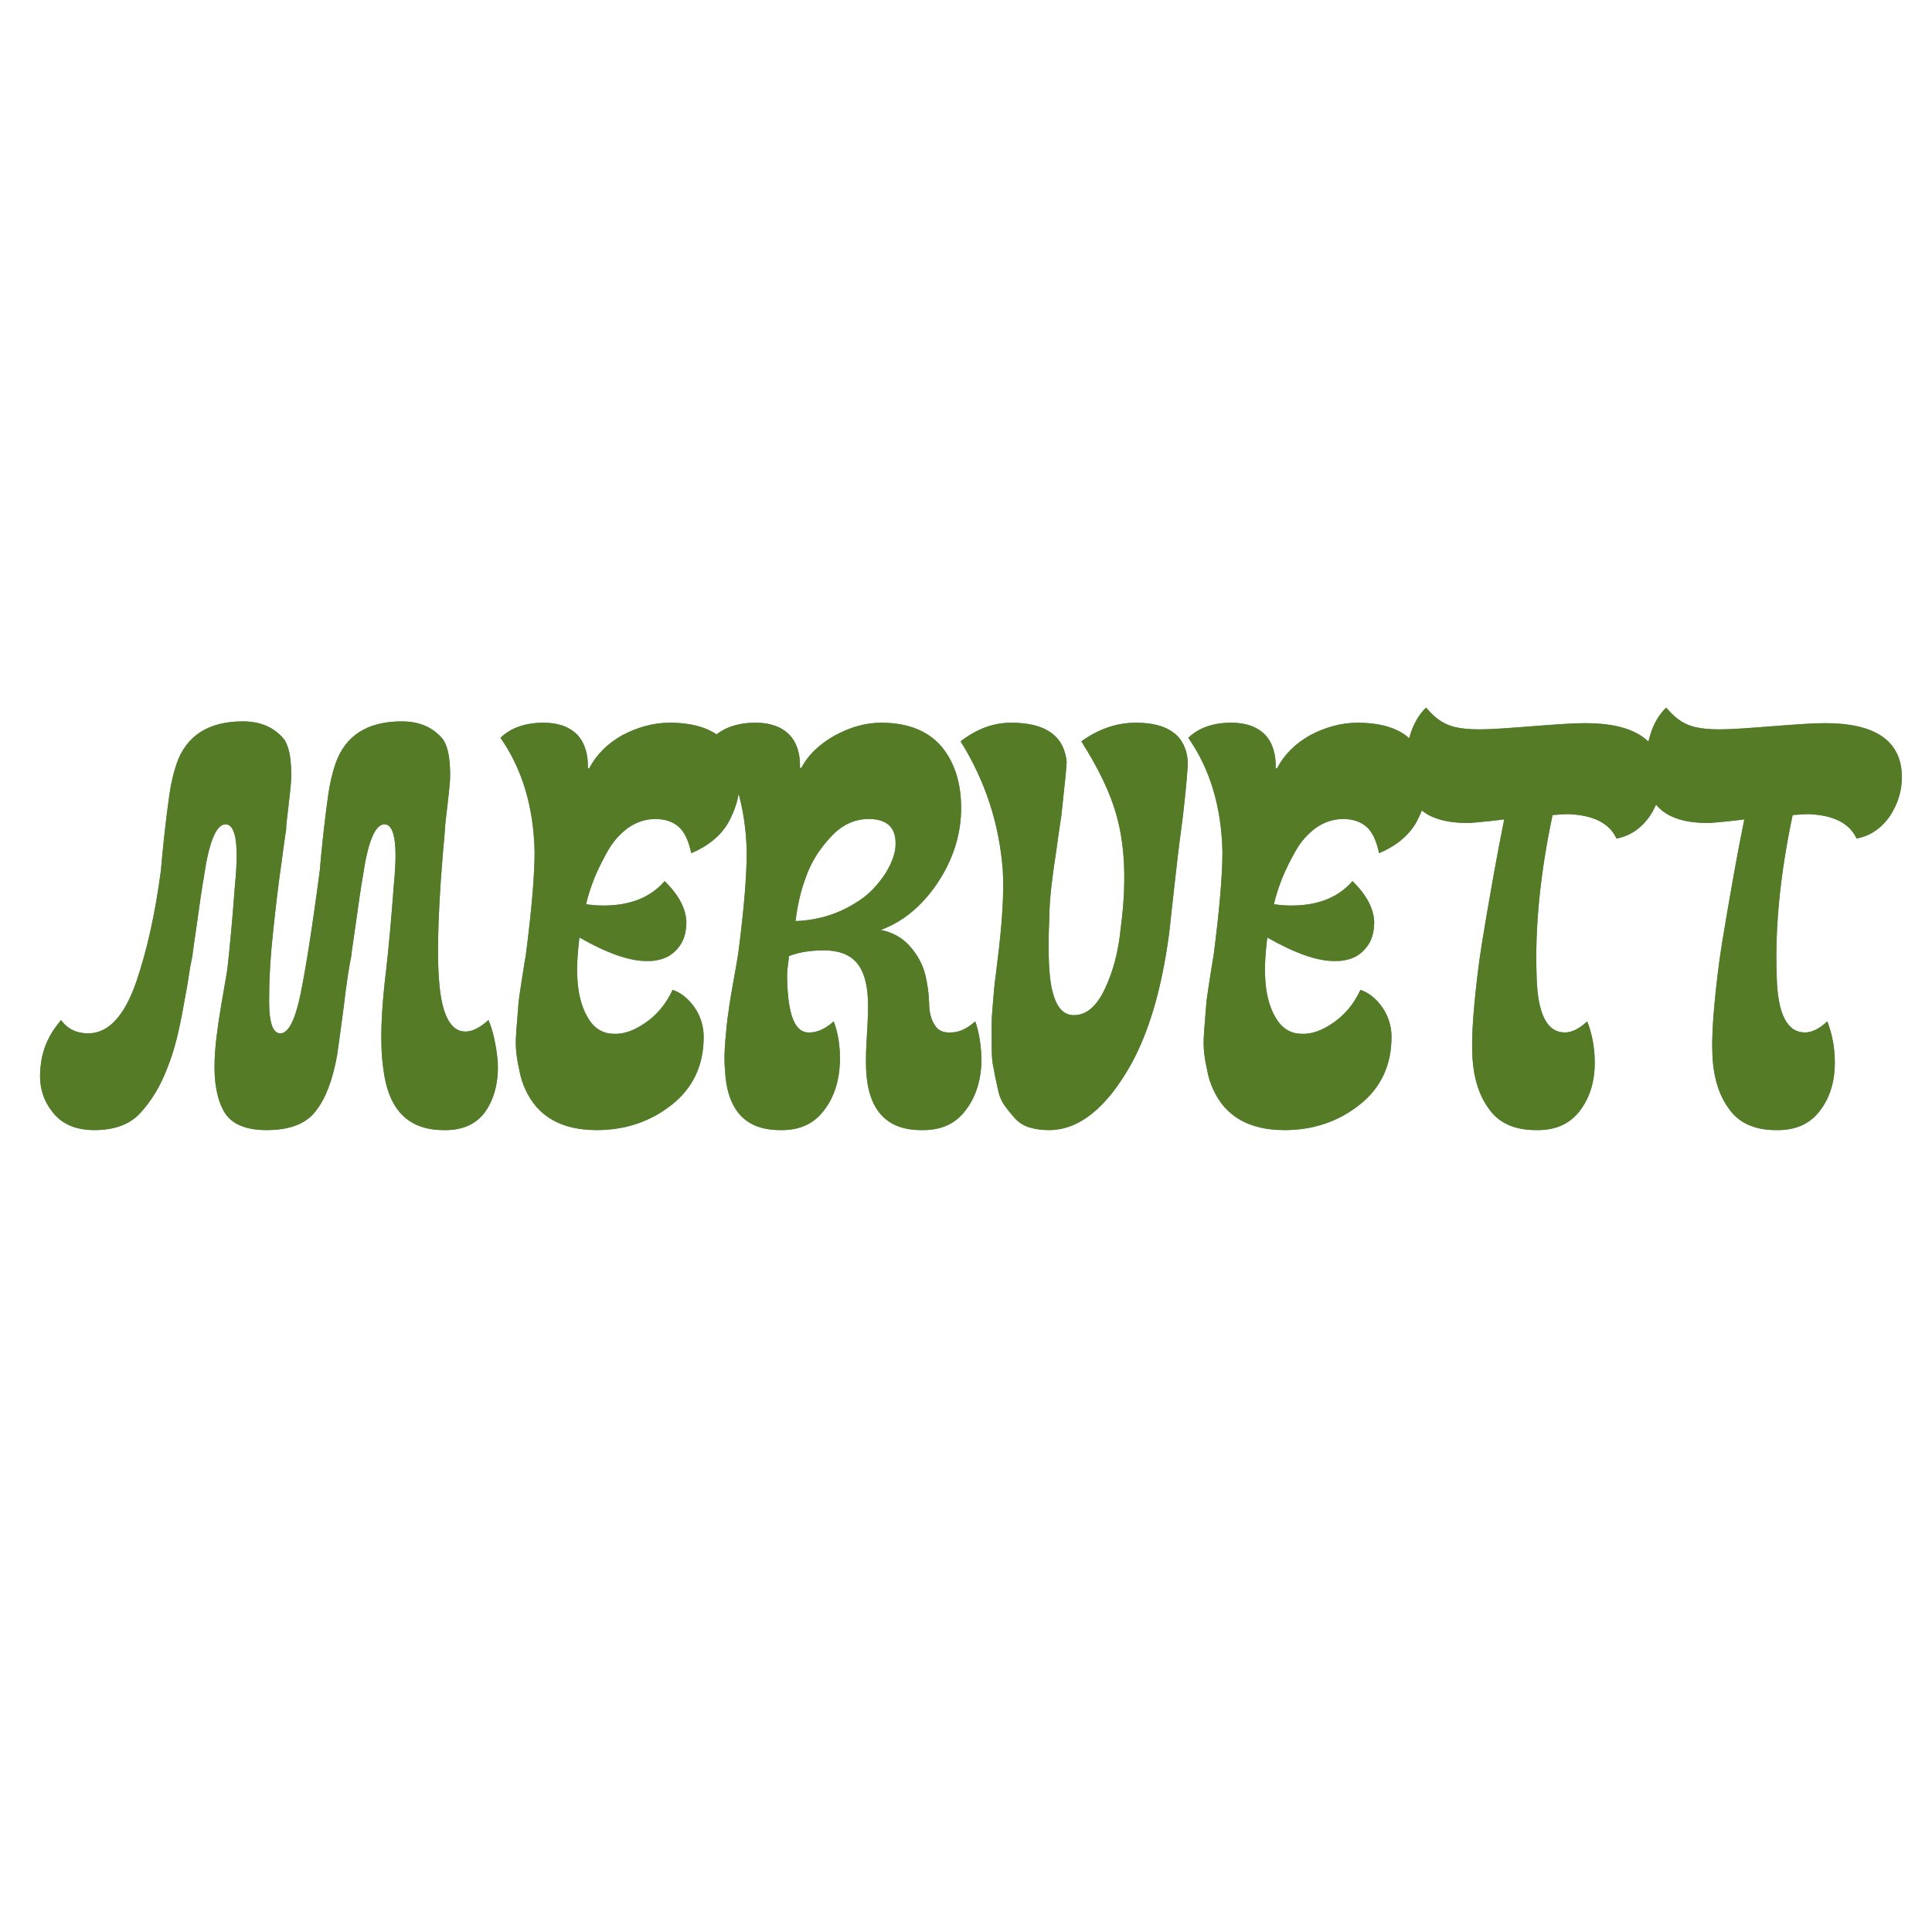 <svg xmlns="http://www.w3.org/2000/svg" xmlns:xlink="http://www.w3.org/1999/xlink" width="500" zoomAndPan="magnify" viewBox="0 0 375 375" height="500" preserveAspectRatio="xMidYMid meet" version="1.0"><defs><g/></defs><g fill="#55996f" fill-opacity="1"><g transform="translate(7.899, 218.23)"><g><path d="M 35.746 -58.227 C 37.812 -58.398 38.504 -54.609 37.727 -46.688 C 37.211 -39.707 36.695 -34.281 36.262 -30.406 C 36.262 -30.148 35.832 -27.734 35.059 -23.258 C 34.281 -18.691 33.852 -15.16 33.766 -12.574 C 33.594 -8.27 34.195 -4.91 35.574 -2.496 C 36.953 -0.086 39.707 1.121 43.844 1.121 C 48.32 1.121 51.508 -0.086 53.402 -2.586 C 55.301 -4.996 56.676 -8.613 57.539 -13.438 C 57.797 -15.16 58.227 -18.348 58.832 -22.914 C 59.348 -27.391 59.863 -30.664 60.297 -32.73 C 60.297 -33.164 60.641 -35.23 61.156 -38.934 C 61.672 -42.637 62.105 -45.738 62.535 -48.148 C 63.48 -54.695 64.859 -58.055 66.582 -58.227 C 68.648 -58.398 69.34 -54.609 68.562 -46.688 C 68.047 -39.707 67.531 -34.281 67.102 -30.406 C 66.066 -22.051 65.809 -15.504 66.496 -10.852 C 67.445 -2.844 71.32 1.121 78.211 1.121 C 81.828 1.207 84.586 0 86.395 -2.586 C 88.117 -5.168 88.891 -8.355 88.719 -12.145 C 88.375 -15.59 87.773 -18.262 86.91 -20.242 C 85.273 -18.777 83.809 -18.004 82.434 -18.004 C 79.59 -18.004 77.867 -21.188 77.352 -27.562 C 76.832 -33.336 77.176 -43.238 78.469 -57.195 C 78.469 -57.883 78.641 -59.348 78.902 -61.5 C 79.16 -63.656 79.332 -65.289 79.418 -66.41 C 79.504 -67.445 79.504 -68.91 79.332 -70.633 C 79.16 -72.355 78.727 -73.73 78.125 -74.68 C 77.438 -75.543 76.488 -76.402 75.195 -77.09 C 73.82 -77.781 72.184 -78.211 70.113 -78.211 C 63.395 -78.211 59.09 -75.453 57.195 -69.941 C 56.676 -68.391 56.16 -66.41 55.816 -64 C 55.473 -61.586 55.125 -58.832 54.781 -55.645 C 54.438 -52.457 54.266 -50.391 54.18 -49.355 C 52.715 -38.156 51.422 -30.062 50.391 -25.066 C 49.355 -20.156 48.062 -17.656 46.512 -17.656 C 44.875 -17.656 44.188 -20.242 44.359 -25.496 C 44.359 -28.77 44.617 -32.816 45.137 -37.641 C 45.652 -42.465 46.168 -46.945 46.773 -50.992 C 47.289 -55.039 47.633 -57.109 47.633 -57.195 C 47.633 -57.883 47.805 -59.348 48.062 -61.5 C 48.32 -63.656 48.496 -65.289 48.582 -66.41 C 48.668 -67.445 48.668 -68.91 48.496 -70.633 C 48.32 -72.355 47.891 -73.73 47.289 -74.68 C 46.598 -75.543 45.652 -76.402 44.359 -77.09 C 42.98 -77.781 41.344 -78.211 39.277 -78.211 C 32.559 -78.211 28.254 -75.453 26.359 -69.941 C 25.84 -68.391 25.324 -66.41 24.98 -64 C 24.637 -61.586 24.289 -58.832 23.945 -55.645 C 23.602 -52.457 23.43 -50.391 23.344 -49.355 C 22.223 -40.828 20.586 -33.594 18.52 -27.562 C 16.195 -20.93 13.094 -17.656 9.215 -17.656 C 6.977 -17.656 5.168 -18.52 3.961 -20.242 C 1.723 -17.656 0.344 -14.73 0 -11.371 C -0.43 -7.926 0.258 -4.996 2.152 -2.586 C 3.961 -0.086 6.719 1.121 10.422 1.121 C 14.211 1.121 17.227 0.086 19.293 -2.152 C 21.363 -4.395 23.172 -7.234 24.547 -10.852 C 25.238 -12.574 25.84 -14.383 26.359 -16.453 C 26.875 -18.52 27.219 -20.242 27.477 -21.621 C 27.734 -23 28.082 -24.895 28.512 -27.305 C 28.855 -29.719 29.199 -31.527 29.457 -32.73 C 29.457 -33.164 29.805 -35.23 30.32 -38.934 C 30.836 -42.637 31.266 -45.738 31.699 -48.148 C 32.645 -54.695 34.023 -58.055 35.746 -58.227 Z M 35.746 -58.227 "/></g></g></g><g fill="#55996f" fill-opacity="1"><g transform="translate(95.755, 218.23)"><g><path d="M 21.363 -42.465 C 20.242 -42.465 19.121 -42.551 18.004 -42.723 C 18.434 -44.617 19.035 -46.34 19.727 -48.062 C 20.414 -49.699 21.277 -51.422 22.309 -53.23 C 23.344 -55.039 24.723 -56.504 26.27 -57.625 C 27.82 -58.66 29.543 -59.262 31.441 -59.262 C 33.336 -59.262 34.801 -58.746 35.918 -57.797 C 37.039 -56.852 37.898 -55.125 38.418 -52.629 C 41.691 -54.008 44.102 -55.988 45.566 -58.484 C 46.945 -60.984 47.719 -63.48 47.805 -65.98 C 47.805 -70.285 46.34 -73.473 43.414 -75.629 C 41.172 -77.176 38.07 -77.953 34.281 -77.953 C 31.094 -77.953 27.996 -77.09 25.066 -75.543 C 22.137 -73.906 19.984 -71.75 18.605 -69.082 L 18.348 -69.082 C 18.434 -71.836 17.742 -74.078 16.281 -75.629 C 14.73 -77.176 12.574 -77.953 9.734 -77.953 C 6.117 -77.953 3.359 -76.918 1.379 -75.023 C 5.598 -68.996 7.84 -61.586 8.012 -52.801 C 8.012 -48.668 7.492 -41.949 6.289 -32.73 C 6.203 -32.215 5.945 -30.836 5.598 -28.512 C 5.254 -26.184 4.996 -24.637 4.91 -23.773 C 4.824 -22.914 4.738 -21.449 4.566 -19.465 C 4.395 -17.398 4.309 -15.848 4.395 -14.73 C 4.48 -13.523 4.652 -12.23 4.996 -10.766 C 5.254 -9.215 5.684 -7.926 6.203 -6.805 C 8.613 -1.465 13.266 1.121 20.07 1.121 C 25.582 1.121 30.492 -0.516 34.625 -3.789 C 38.762 -7.062 40.828 -11.457 40.828 -16.969 C 40.828 -19.035 40.227 -21.016 39.02 -22.738 C 37.812 -24.461 36.348 -25.582 34.801 -26.098 C 33.508 -23.344 31.785 -21.277 29.543 -19.727 C 27.305 -18.176 25.324 -17.484 23.43 -17.57 C 21.188 -17.57 19.465 -18.691 18.262 -20.844 C 17.055 -22.914 16.367 -25.668 16.281 -29.113 C 16.195 -30.922 16.367 -33.336 16.711 -36.262 C 22.137 -33.164 26.445 -31.699 29.629 -31.699 C 30.406 -31.699 31.008 -31.699 31.352 -31.785 C 33.25 -32.043 34.711 -32.816 35.832 -34.195 C 36.953 -35.488 37.469 -37.211 37.469 -39.277 C 37.383 -41.863 36.004 -44.531 33.25 -47.203 C 30.492 -44.016 26.531 -42.465 21.363 -42.465 Z M 21.363 -42.465 "/></g></g></g><g fill="#55996f" fill-opacity="1"><g transform="translate(138.305, 218.23)"><g><path d="M 23.516 -19.984 C 21.879 -18.52 20.328 -17.832 18.863 -17.832 C 17.484 -17.742 16.453 -18.52 15.762 -20.07 C 15.074 -21.621 14.73 -23.688 14.559 -26.184 C 14.473 -27.562 14.473 -28.598 14.473 -29.113 C 14.473 -29.629 14.559 -30.234 14.645 -31.008 C 14.73 -31.699 14.816 -32.301 14.816 -32.645 C 16.539 -33.336 18.777 -33.766 21.621 -33.766 C 24.461 -33.766 26.531 -32.988 27.906 -31.441 C 29.285 -29.891 29.977 -27.562 30.148 -24.461 C 30.234 -22.566 30.148 -20.328 29.977 -17.57 C 29.805 -14.816 29.719 -12.488 29.805 -10.68 C 30.148 -2.758 33.766 1.121 40.484 1.121 C 44.188 1.207 47.031 0 49.012 -2.586 C 50.992 -5.082 52.027 -8.184 52.199 -11.973 C 52.199 -15.074 51.77 -17.742 50.992 -19.984 C 49.355 -18.52 47.805 -17.832 46.254 -17.832 C 44.703 -17.742 43.672 -18.262 43.066 -19.379 C 42.379 -20.414 42.035 -21.879 42.035 -23.602 C 41.949 -25.668 41.691 -27.562 41.172 -29.457 C 40.656 -31.266 39.707 -32.988 38.246 -34.625 C 36.781 -36.262 34.887 -37.297 32.645 -37.727 C 36.867 -39.277 40.484 -42.207 43.5 -46.598 C 46.426 -50.906 48.062 -55.559 48.234 -60.469 C 48.41 -65.809 47.117 -70.027 44.531 -73.215 C 41.949 -76.316 37.984 -77.953 32.73 -77.953 C 29.719 -77.953 26.703 -77.09 23.688 -75.453 C 20.672 -73.73 18.52 -71.664 17.227 -69.168 L 16.969 -69.168 C 17.055 -71.922 16.367 -74.078 14.902 -75.629 C 13.352 -77.176 11.199 -77.953 8.355 -77.953 C 4.738 -77.953 1.98 -76.918 0 -75.023 C 4.219 -68.996 6.461 -61.586 6.633 -52.801 C 6.633 -48.32 6.117 -41.863 4.996 -33.25 C 4.824 -32.043 4.48 -30.148 4.047 -27.734 C 3.617 -25.324 3.273 -23.344 3.102 -21.879 C 2.844 -20.328 2.672 -18.52 2.496 -16.453 C 2.324 -14.383 2.238 -12.402 2.41 -10.68 C 2.758 -2.758 6.375 1.121 13.094 1.121 C 16.711 1.207 19.555 0 21.535 -2.586 C 23.516 -5.082 24.547 -8.184 24.723 -11.973 C 24.809 -15.074 24.375 -17.742 23.516 -19.984 Z M 28.941 -43.758 C 25.152 -41.086 20.93 -39.621 16.105 -39.449 C 16.453 -42.293 17.055 -45.137 18.09 -47.891 C 19.035 -50.648 20.586 -53.23 22.824 -55.645 C 24.98 -58.055 27.477 -59.262 30.32 -59.262 C 34.109 -59.262 35.832 -57.367 35.488 -53.664 C 35.316 -52.113 34.625 -50.391 33.422 -48.496 C 32.129 -46.598 30.664 -44.965 28.941 -43.758 Z M 28.941 -43.758 "/></g></g></g><g fill="#55996f" fill-opacity="1"><g transform="translate(188.435, 218.23)"><g><path d="M -1.98 -74.336 C 2.844 -66.582 5.512 -58.312 6.203 -49.355 C 6.461 -45.051 6.117 -38.934 5.082 -31.008 C 4.91 -29.285 4.738 -28.168 4.652 -27.562 C 4.566 -26.875 4.48 -25.668 4.309 -23.773 C 4.133 -21.879 4.047 -20.414 4.047 -19.465 L 4.047 -15.246 C 4.047 -13.438 4.133 -12.059 4.395 -11.023 C 4.566 -9.992 4.824 -8.699 5.168 -7.234 C 5.426 -5.77 5.855 -4.652 6.461 -3.789 C 7.062 -2.93 7.754 -2.066 8.527 -1.207 C 9.301 -0.344 10.25 0.258 11.371 0.602 C 12.488 0.949 13.781 1.121 15.16 1.121 C 21.016 1.121 26.359 -3.188 31.094 -11.629 C 34.711 -18.176 37.125 -26.703 38.504 -37.125 C 38.676 -38.848 39.105 -42.465 39.707 -47.977 C 40.312 -53.402 40.828 -57.367 41.172 -59.863 C 41.863 -65.809 42.121 -69.34 42.121 -70.371 C 41.777 -75.367 38.418 -77.953 32.043 -77.953 C 28.34 -77.953 24.809 -76.746 21.449 -74.336 C 24.723 -69.168 27.047 -64.43 28.254 -60.035 C 29.977 -54.008 30.234 -46.688 29.113 -38.246 C 28.684 -33.68 27.648 -29.719 26.012 -26.27 C 24.375 -22.824 22.395 -21.188 19.984 -21.188 C 18.09 -21.188 16.711 -22.566 15.934 -25.496 C 15.16 -28.082 14.902 -33.074 15.246 -40.312 C 15.246 -42.207 15.418 -44.273 15.676 -46.512 C 15.934 -48.668 16.281 -51.164 16.711 -53.922 C 17.055 -56.676 17.398 -58.66 17.57 -59.863 C 18.262 -66.152 18.605 -69.684 18.605 -70.371 C 18.09 -75.367 14.559 -77.953 7.84 -77.953 C 4.395 -77.953 1.121 -76.746 -1.98 -74.336 Z M -1.98 -74.336 "/></g></g></g><g fill="#55996f" fill-opacity="1"><g transform="translate(229.262, 218.23)"><g><path d="M 21.363 -42.465 C 20.242 -42.465 19.121 -42.551 18.004 -42.723 C 18.434 -44.617 19.035 -46.34 19.727 -48.062 C 20.414 -49.699 21.277 -51.422 22.309 -53.23 C 23.344 -55.039 24.723 -56.504 26.27 -57.625 C 27.82 -58.66 29.543 -59.262 31.441 -59.262 C 33.336 -59.262 34.801 -58.746 35.918 -57.797 C 37.039 -56.852 37.898 -55.125 38.418 -52.629 C 41.691 -54.008 44.102 -55.988 45.566 -58.484 C 46.945 -60.984 47.719 -63.48 47.805 -65.98 C 47.805 -70.285 46.34 -73.473 43.414 -75.629 C 41.172 -77.176 38.07 -77.953 34.281 -77.953 C 31.094 -77.953 27.996 -77.09 25.066 -75.543 C 22.137 -73.906 19.984 -71.75 18.605 -69.082 L 18.348 -69.082 C 18.434 -71.836 17.742 -74.078 16.281 -75.629 C 14.73 -77.176 12.574 -77.953 9.734 -77.953 C 6.117 -77.953 3.359 -76.918 1.379 -75.023 C 5.598 -68.996 7.84 -61.586 8.012 -52.801 C 8.012 -48.668 7.492 -41.949 6.289 -32.73 C 6.203 -32.215 5.945 -30.836 5.598 -28.512 C 5.254 -26.184 4.996 -24.637 4.91 -23.773 C 4.824 -22.914 4.738 -21.449 4.566 -19.465 C 4.395 -17.398 4.309 -15.848 4.395 -14.73 C 4.48 -13.523 4.652 -12.23 4.996 -10.766 C 5.254 -9.215 5.684 -7.926 6.203 -6.805 C 8.613 -1.465 13.266 1.121 20.07 1.121 C 25.582 1.121 30.492 -0.516 34.625 -3.789 C 38.762 -7.062 40.828 -11.457 40.828 -16.969 C 40.828 -19.035 40.227 -21.016 39.02 -22.738 C 37.812 -24.461 36.348 -25.582 34.801 -26.098 C 33.508 -23.344 31.785 -21.277 29.543 -19.727 C 27.305 -18.176 25.324 -17.484 23.43 -17.57 C 21.188 -17.57 19.465 -18.691 18.262 -20.844 C 17.055 -22.914 16.367 -25.668 16.281 -29.113 C 16.195 -30.922 16.367 -33.336 16.711 -36.262 C 22.137 -33.164 26.445 -31.699 29.629 -31.699 C 30.406 -31.699 31.008 -31.699 31.352 -31.785 C 33.25 -32.043 34.711 -32.816 35.832 -34.195 C 36.953 -35.488 37.469 -37.211 37.469 -39.277 C 37.383 -41.863 36.004 -44.531 33.25 -47.203 C 30.492 -44.016 26.531 -42.465 21.363 -42.465 Z M 21.363 -42.465 "/></g></g></g><g fill="#55996f" fill-opacity="1"><g transform="translate(271.811, 218.23)"><g><path d="M 20.156 -59.176 C 20.07 -58.746 19.727 -57.023 19.121 -53.922 C 18.52 -50.82 18.004 -47.805 17.484 -44.875 C 16.969 -41.949 16.367 -38.504 15.762 -34.711 C 15.16 -30.922 14.73 -27.133 14.383 -23.516 C 14.039 -19.898 13.867 -16.711 13.953 -14.125 C 14.039 -9.648 15.074 -5.945 17.055 -3.188 C 18.949 -0.344 22.051 1.121 26.27 1.121 C 29.977 1.207 32.816 0 34.801 -2.586 C 36.781 -5.168 37.727 -8.27 37.727 -11.973 C 37.727 -14.902 37.211 -17.57 36.262 -19.984 C 34.711 -18.52 33.25 -17.832 31.957 -17.832 C 28.426 -17.832 26.617 -21.449 26.445 -28.77 C 26.098 -38.246 27.133 -48.668 29.543 -60.035 C 30.836 -60.121 31.871 -60.207 32.559 -60.207 C 37.383 -60.035 40.57 -58.484 41.949 -55.473 C 44.703 -55.988 46.859 -57.539 48.496 -59.949 C 50.047 -62.363 50.82 -64.945 50.734 -67.875 C 50.477 -74.508 45.48 -77.867 35.832 -77.867 C 33.422 -77.867 30.062 -77.609 25.582 -77.266 C 21.102 -76.918 17.656 -76.66 15.418 -76.66 C 12.836 -76.66 10.766 -76.918 9.301 -77.523 C 7.754 -78.125 6.375 -79.246 4.996 -80.883 C 3.617 -79.59 2.496 -77.695 1.809 -75.281 C 1.121 -72.871 0.773 -70.547 0.949 -68.477 C 1.121 -61.758 5.168 -58.484 13.094 -58.484 C 13.523 -58.484 15.848 -58.66 20.156 -59.176 Z M 20.156 -59.176 "/></g></g></g><g fill="#55996f" fill-opacity="1"><g transform="translate(318.41, 218.23)"><g><path d="M 20.156 -59.176 C 20.07 -58.746 19.727 -57.023 19.121 -53.922 C 18.52 -50.82 18.004 -47.805 17.484 -44.875 C 16.969 -41.949 16.367 -38.504 15.762 -34.711 C 15.16 -30.922 14.73 -27.133 14.383 -23.516 C 14.039 -19.898 13.867 -16.711 13.953 -14.125 C 14.039 -9.648 15.074 -5.945 17.055 -3.188 C 18.949 -0.344 22.051 1.121 26.27 1.121 C 29.977 1.207 32.816 0 34.801 -2.586 C 36.781 -5.168 37.727 -8.27 37.727 -11.973 C 37.727 -14.902 37.211 -17.57 36.262 -19.984 C 34.711 -18.52 33.25 -17.832 31.957 -17.832 C 28.426 -17.832 26.617 -21.449 26.445 -28.77 C 26.098 -38.246 27.133 -48.668 29.543 -60.035 C 30.836 -60.121 31.871 -60.207 32.559 -60.207 C 37.383 -60.035 40.57 -58.484 41.949 -55.473 C 44.703 -55.988 46.859 -57.539 48.496 -59.949 C 50.047 -62.363 50.82 -64.945 50.734 -67.875 C 50.477 -74.508 45.48 -77.867 35.832 -77.867 C 33.422 -77.867 30.062 -77.609 25.582 -77.266 C 21.102 -76.918 17.656 -76.66 15.418 -76.66 C 12.836 -76.66 10.766 -76.918 9.301 -77.523 C 7.754 -78.125 6.375 -79.246 4.996 -80.883 C 3.617 -79.59 2.496 -77.695 1.809 -75.281 C 1.121 -72.871 0.773 -70.547 0.949 -68.477 C 1.121 -61.758 5.168 -58.484 13.094 -58.484 C 13.523 -58.484 15.848 -58.66 20.156 -59.176 Z M 20.156 -59.176 "/></g></g></g><g fill="#557b26" fill-opacity="1"><g transform="translate(7.899, 218.23)"><g><path d="M 35.746 -58.227 C 37.812 -58.398 38.504 -54.609 37.727 -46.688 C 37.211 -39.707 36.695 -34.281 36.262 -30.406 C 36.262 -30.148 35.832 -27.734 35.059 -23.258 C 34.281 -18.691 33.852 -15.16 33.766 -12.574 C 33.594 -8.27 34.195 -4.91 35.574 -2.496 C 36.953 -0.086 39.707 1.121 43.844 1.121 C 48.32 1.121 51.508 -0.086 53.402 -2.586 C 55.301 -4.996 56.676 -8.613 57.539 -13.438 C 57.797 -15.16 58.227 -18.348 58.832 -22.914 C 59.348 -27.391 59.863 -30.664 60.297 -32.73 C 60.297 -33.164 60.641 -35.23 61.156 -38.934 C 61.672 -42.637 62.105 -45.738 62.535 -48.148 C 63.48 -54.695 64.859 -58.055 66.582 -58.227 C 68.648 -58.398 69.34 -54.609 68.562 -46.688 C 68.047 -39.707 67.531 -34.281 67.102 -30.406 C 66.066 -22.051 65.809 -15.504 66.496 -10.852 C 67.445 -2.844 71.32 1.121 78.211 1.121 C 81.828 1.207 84.586 0 86.395 -2.586 C 88.117 -5.168 88.891 -8.355 88.719 -12.145 C 88.375 -15.59 87.773 -18.262 86.91 -20.242 C 85.273 -18.777 83.809 -18.004 82.434 -18.004 C 79.59 -18.004 77.867 -21.188 77.352 -27.562 C 76.832 -33.336 77.176 -43.238 78.469 -57.195 C 78.469 -57.883 78.641 -59.348 78.902 -61.5 C 79.16 -63.656 79.332 -65.289 79.418 -66.41 C 79.504 -67.445 79.504 -68.91 79.332 -70.633 C 79.16 -72.355 78.727 -73.73 78.125 -74.68 C 77.438 -75.543 76.488 -76.402 75.195 -77.09 C 73.82 -77.781 72.184 -78.211 70.113 -78.211 C 63.395 -78.211 59.09 -75.453 57.195 -69.941 C 56.676 -68.391 56.16 -66.41 55.816 -64 C 55.473 -61.586 55.125 -58.832 54.781 -55.645 C 54.438 -52.457 54.266 -50.391 54.18 -49.355 C 52.715 -38.156 51.422 -30.062 50.391 -25.066 C 49.355 -20.156 48.062 -17.656 46.512 -17.656 C 44.875 -17.656 44.188 -20.242 44.359 -25.496 C 44.359 -28.77 44.617 -32.816 45.137 -37.641 C 45.652 -42.465 46.168 -46.945 46.773 -50.992 C 47.289 -55.039 47.633 -57.109 47.633 -57.195 C 47.633 -57.883 47.805 -59.348 48.062 -61.5 C 48.32 -63.656 48.496 -65.289 48.582 -66.41 C 48.668 -67.445 48.668 -68.91 48.496 -70.633 C 48.32 -72.355 47.891 -73.73 47.289 -74.68 C 46.598 -75.543 45.652 -76.402 44.359 -77.09 C 42.98 -77.781 41.344 -78.211 39.277 -78.211 C 32.559 -78.211 28.254 -75.453 26.359 -69.941 C 25.84 -68.391 25.324 -66.41 24.98 -64 C 24.637 -61.586 24.289 -58.832 23.945 -55.645 C 23.602 -52.457 23.43 -50.391 23.344 -49.355 C 22.223 -40.828 20.586 -33.594 18.52 -27.562 C 16.195 -20.93 13.094 -17.656 9.215 -17.656 C 6.977 -17.656 5.168 -18.52 3.961 -20.242 C 1.723 -17.656 0.344 -14.73 0 -11.371 C -0.43 -7.926 0.258 -4.996 2.152 -2.586 C 3.961 -0.086 6.719 1.121 10.422 1.121 C 14.211 1.121 17.227 0.086 19.293 -2.152 C 21.363 -4.395 23.172 -7.234 24.547 -10.852 C 25.238 -12.574 25.84 -14.383 26.359 -16.453 C 26.875 -18.52 27.219 -20.242 27.477 -21.621 C 27.734 -23 28.082 -24.895 28.512 -27.305 C 28.855 -29.719 29.199 -31.527 29.457 -32.73 C 29.457 -33.164 29.805 -35.23 30.32 -38.934 C 30.836 -42.637 31.266 -45.738 31.699 -48.148 C 32.645 -54.695 34.023 -58.055 35.746 -58.227 Z M 35.746 -58.227 "/></g></g></g><g fill="#557b26" fill-opacity="1"><g transform="translate(95.755, 218.23)"><g><path d="M 21.363 -42.465 C 20.242 -42.465 19.121 -42.551 18.004 -42.723 C 18.434 -44.617 19.035 -46.34 19.727 -48.062 C 20.414 -49.699 21.277 -51.422 22.309 -53.23 C 23.344 -55.039 24.723 -56.504 26.27 -57.625 C 27.82 -58.66 29.543 -59.262 31.441 -59.262 C 33.336 -59.262 34.801 -58.746 35.918 -57.797 C 37.039 -56.852 37.898 -55.125 38.418 -52.629 C 41.691 -54.008 44.102 -55.988 45.566 -58.484 C 46.945 -60.984 47.719 -63.48 47.805 -65.98 C 47.805 -70.285 46.34 -73.473 43.414 -75.629 C 41.172 -77.176 38.07 -77.953 34.281 -77.953 C 31.094 -77.953 27.996 -77.09 25.066 -75.543 C 22.137 -73.906 19.984 -71.75 18.605 -69.082 L 18.348 -69.082 C 18.434 -71.836 17.742 -74.078 16.281 -75.629 C 14.73 -77.176 12.574 -77.953 9.734 -77.953 C 6.117 -77.953 3.359 -76.918 1.379 -75.023 C 5.598 -68.996 7.84 -61.586 8.012 -52.801 C 8.012 -48.668 7.492 -41.949 6.289 -32.73 C 6.203 -32.215 5.945 -30.836 5.598 -28.512 C 5.254 -26.184 4.996 -24.637 4.91 -23.773 C 4.824 -22.914 4.738 -21.449 4.566 -19.465 C 4.395 -17.398 4.309 -15.848 4.395 -14.73 C 4.48 -13.523 4.652 -12.23 4.996 -10.766 C 5.254 -9.215 5.684 -7.926 6.203 -6.805 C 8.613 -1.465 13.266 1.121 20.07 1.121 C 25.582 1.121 30.492 -0.516 34.625 -3.789 C 38.762 -7.062 40.828 -11.457 40.828 -16.969 C 40.828 -19.035 40.227 -21.016 39.02 -22.738 C 37.812 -24.461 36.348 -25.582 34.801 -26.098 C 33.508 -23.344 31.785 -21.277 29.543 -19.727 C 27.305 -18.176 25.324 -17.484 23.43 -17.57 C 21.188 -17.57 19.465 -18.691 18.262 -20.844 C 17.055 -22.914 16.367 -25.668 16.281 -29.113 C 16.195 -30.922 16.367 -33.336 16.711 -36.262 C 22.137 -33.164 26.445 -31.699 29.629 -31.699 C 30.406 -31.699 31.008 -31.699 31.352 -31.785 C 33.25 -32.043 34.711 -32.816 35.832 -34.195 C 36.953 -35.488 37.469 -37.211 37.469 -39.277 C 37.383 -41.863 36.004 -44.531 33.25 -47.203 C 30.492 -44.016 26.531 -42.465 21.363 -42.465 Z M 21.363 -42.465 "/></g></g></g><g fill="#557b26" fill-opacity="1"><g transform="translate(138.305, 218.23)"><g><path d="M 23.516 -19.984 C 21.879 -18.52 20.328 -17.832 18.863 -17.832 C 17.484 -17.742 16.453 -18.52 15.762 -20.07 C 15.074 -21.621 14.73 -23.688 14.559 -26.184 C 14.473 -27.562 14.473 -28.598 14.473 -29.113 C 14.473 -29.629 14.559 -30.234 14.645 -31.008 C 14.73 -31.699 14.816 -32.301 14.816 -32.645 C 16.539 -33.336 18.777 -33.766 21.621 -33.766 C 24.461 -33.766 26.531 -32.988 27.906 -31.441 C 29.285 -29.891 29.977 -27.562 30.148 -24.461 C 30.234 -22.566 30.148 -20.328 29.977 -17.57 C 29.805 -14.816 29.719 -12.488 29.805 -10.68 C 30.148 -2.758 33.766 1.121 40.484 1.121 C 44.188 1.207 47.031 0 49.012 -2.586 C 50.992 -5.082 52.027 -8.184 52.199 -11.973 C 52.199 -15.074 51.77 -17.742 50.992 -19.984 C 49.355 -18.52 47.805 -17.832 46.254 -17.832 C 44.703 -17.742 43.672 -18.262 43.066 -19.379 C 42.379 -20.414 42.035 -21.879 42.035 -23.602 C 41.949 -25.668 41.691 -27.562 41.172 -29.457 C 40.656 -31.266 39.707 -32.988 38.246 -34.625 C 36.781 -36.262 34.887 -37.297 32.645 -37.727 C 36.867 -39.277 40.484 -42.207 43.5 -46.598 C 46.426 -50.906 48.062 -55.559 48.234 -60.469 C 48.41 -65.809 47.117 -70.027 44.531 -73.215 C 41.949 -76.316 37.984 -77.953 32.73 -77.953 C 29.719 -77.953 26.703 -77.09 23.688 -75.453 C 20.672 -73.73 18.52 -71.664 17.227 -69.168 L 16.969 -69.168 C 17.055 -71.922 16.367 -74.078 14.902 -75.629 C 13.352 -77.176 11.199 -77.953 8.355 -77.953 C 4.738 -77.953 1.98 -76.918 0 -75.023 C 4.219 -68.996 6.461 -61.586 6.633 -52.801 C 6.633 -48.32 6.117 -41.863 4.996 -33.25 C 4.824 -32.043 4.48 -30.148 4.047 -27.734 C 3.617 -25.324 3.273 -23.344 3.102 -21.879 C 2.844 -20.328 2.672 -18.52 2.496 -16.453 C 2.324 -14.383 2.238 -12.402 2.41 -10.68 C 2.758 -2.758 6.375 1.121 13.094 1.121 C 16.711 1.207 19.555 0 21.535 -2.586 C 23.516 -5.082 24.547 -8.184 24.723 -11.973 C 24.809 -15.074 24.375 -17.742 23.516 -19.984 Z M 28.941 -43.758 C 25.152 -41.086 20.93 -39.621 16.105 -39.449 C 16.453 -42.293 17.055 -45.137 18.09 -47.891 C 19.035 -50.648 20.586 -53.23 22.824 -55.645 C 24.98 -58.055 27.477 -59.262 30.32 -59.262 C 34.109 -59.262 35.832 -57.367 35.488 -53.664 C 35.316 -52.113 34.625 -50.391 33.422 -48.496 C 32.129 -46.598 30.664 -44.965 28.941 -43.758 Z M 28.941 -43.758 "/></g></g></g><g fill="#557b26" fill-opacity="1"><g transform="translate(188.435, 218.23)"><g><path d="M -1.98 -74.336 C 2.844 -66.582 5.512 -58.312 6.203 -49.355 C 6.461 -45.051 6.117 -38.934 5.082 -31.008 C 4.91 -29.285 4.738 -28.168 4.652 -27.562 C 4.566 -26.875 4.48 -25.668 4.309 -23.773 C 4.133 -21.879 4.047 -20.414 4.047 -19.465 L 4.047 -15.246 C 4.047 -13.438 4.133 -12.059 4.395 -11.023 C 4.566 -9.992 4.824 -8.699 5.168 -7.234 C 5.426 -5.77 5.855 -4.652 6.461 -3.789 C 7.062 -2.93 7.754 -2.066 8.527 -1.207 C 9.301 -0.344 10.25 0.258 11.371 0.602 C 12.488 0.949 13.781 1.121 15.16 1.121 C 21.016 1.121 26.359 -3.188 31.094 -11.629 C 34.711 -18.176 37.125 -26.703 38.504 -37.125 C 38.676 -38.848 39.105 -42.465 39.707 -47.977 C 40.312 -53.402 40.828 -57.367 41.172 -59.863 C 41.863 -65.809 42.121 -69.34 42.121 -70.371 C 41.777 -75.367 38.418 -77.953 32.043 -77.953 C 28.34 -77.953 24.809 -76.746 21.449 -74.336 C 24.723 -69.168 27.047 -64.43 28.254 -60.035 C 29.977 -54.008 30.234 -46.688 29.113 -38.246 C 28.684 -33.68 27.648 -29.719 26.012 -26.27 C 24.375 -22.824 22.395 -21.188 19.984 -21.188 C 18.09 -21.188 16.711 -22.566 15.934 -25.496 C 15.16 -28.082 14.902 -33.074 15.246 -40.312 C 15.246 -42.207 15.418 -44.273 15.676 -46.512 C 15.934 -48.668 16.281 -51.164 16.711 -53.922 C 17.055 -56.676 17.398 -58.66 17.57 -59.863 C 18.262 -66.152 18.605 -69.684 18.605 -70.371 C 18.09 -75.367 14.559 -77.953 7.84 -77.953 C 4.395 -77.953 1.121 -76.746 -1.98 -74.336 Z M -1.98 -74.336 "/></g></g></g><g fill="#557b26" fill-opacity="1"><g transform="translate(229.262, 218.23)"><g><path d="M 21.363 -42.465 C 20.242 -42.465 19.121 -42.551 18.004 -42.723 C 18.434 -44.617 19.035 -46.34 19.727 -48.062 C 20.414 -49.699 21.277 -51.422 22.309 -53.23 C 23.344 -55.039 24.723 -56.504 26.27 -57.625 C 27.82 -58.66 29.543 -59.262 31.441 -59.262 C 33.336 -59.262 34.801 -58.746 35.918 -57.797 C 37.039 -56.852 37.898 -55.125 38.418 -52.629 C 41.691 -54.008 44.102 -55.988 45.566 -58.484 C 46.945 -60.984 47.719 -63.48 47.805 -65.98 C 47.805 -70.285 46.34 -73.473 43.414 -75.629 C 41.172 -77.176 38.07 -77.953 34.281 -77.953 C 31.094 -77.953 27.996 -77.09 25.066 -75.543 C 22.137 -73.906 19.984 -71.75 18.605 -69.082 L 18.348 -69.082 C 18.434 -71.836 17.742 -74.078 16.281 -75.629 C 14.73 -77.176 12.574 -77.953 9.734 -77.953 C 6.117 -77.953 3.359 -76.918 1.379 -75.023 C 5.598 -68.996 7.84 -61.586 8.012 -52.801 C 8.012 -48.668 7.492 -41.949 6.289 -32.73 C 6.203 -32.215 5.945 -30.836 5.598 -28.512 C 5.254 -26.184 4.996 -24.637 4.91 -23.773 C 4.824 -22.914 4.738 -21.449 4.566 -19.465 C 4.395 -17.398 4.309 -15.848 4.395 -14.73 C 4.48 -13.523 4.652 -12.23 4.996 -10.766 C 5.254 -9.215 5.684 -7.926 6.203 -6.805 C 8.613 -1.465 13.266 1.121 20.07 1.121 C 25.582 1.121 30.492 -0.516 34.625 -3.789 C 38.762 -7.062 40.828 -11.457 40.828 -16.969 C 40.828 -19.035 40.227 -21.016 39.02 -22.738 C 37.812 -24.461 36.348 -25.582 34.801 -26.098 C 33.508 -23.344 31.785 -21.277 29.543 -19.727 C 27.305 -18.176 25.324 -17.484 23.43 -17.57 C 21.188 -17.57 19.465 -18.691 18.262 -20.844 C 17.055 -22.914 16.367 -25.668 16.281 -29.113 C 16.195 -30.922 16.367 -33.336 16.711 -36.262 C 22.137 -33.164 26.445 -31.699 29.629 -31.699 C 30.406 -31.699 31.008 -31.699 31.352 -31.785 C 33.25 -32.043 34.711 -32.816 35.832 -34.195 C 36.953 -35.488 37.469 -37.211 37.469 -39.277 C 37.383 -41.863 36.004 -44.531 33.25 -47.203 C 30.492 -44.016 26.531 -42.465 21.363 -42.465 Z M 21.363 -42.465 "/></g></g></g><g fill="#557b26" fill-opacity="1"><g transform="translate(271.811, 218.23)"><g><path d="M 20.156 -59.176 C 20.07 -58.746 19.727 -57.023 19.121 -53.922 C 18.52 -50.82 18.004 -47.805 17.484 -44.875 C 16.969 -41.949 16.367 -38.504 15.762 -34.711 C 15.16 -30.922 14.73 -27.133 14.383 -23.516 C 14.039 -19.898 13.867 -16.711 13.953 -14.125 C 14.039 -9.648 15.074 -5.945 17.055 -3.188 C 18.949 -0.344 22.051 1.121 26.27 1.121 C 29.977 1.207 32.816 0 34.801 -2.586 C 36.781 -5.168 37.727 -8.27 37.727 -11.973 C 37.727 -14.902 37.211 -17.57 36.262 -19.984 C 34.711 -18.52 33.25 -17.832 31.957 -17.832 C 28.426 -17.832 26.617 -21.449 26.445 -28.77 C 26.098 -38.246 27.133 -48.668 29.543 -60.035 C 30.836 -60.121 31.871 -60.207 32.559 -60.207 C 37.383 -60.035 40.57 -58.484 41.949 -55.473 C 44.703 -55.988 46.859 -57.539 48.496 -59.949 C 50.047 -62.363 50.82 -64.945 50.734 -67.875 C 50.477 -74.508 45.48 -77.867 35.832 -77.867 C 33.422 -77.867 30.062 -77.609 25.582 -77.266 C 21.102 -76.918 17.656 -76.66 15.418 -76.66 C 12.836 -76.66 10.766 -76.918 9.301 -77.523 C 7.754 -78.125 6.375 -79.246 4.996 -80.883 C 3.617 -79.59 2.496 -77.695 1.809 -75.281 C 1.121 -72.871 0.773 -70.547 0.949 -68.477 C 1.121 -61.758 5.168 -58.484 13.094 -58.484 C 13.523 -58.484 15.848 -58.66 20.156 -59.176 Z M 20.156 -59.176 "/></g></g></g><g fill="#557b26" fill-opacity="1"><g transform="translate(318.41, 218.23)"><g><path d="M 20.156 -59.176 C 20.07 -58.746 19.727 -57.023 19.121 -53.922 C 18.52 -50.82 18.004 -47.805 17.484 -44.875 C 16.969 -41.949 16.367 -38.504 15.762 -34.711 C 15.16 -30.922 14.73 -27.133 14.383 -23.516 C 14.039 -19.898 13.867 -16.711 13.953 -14.125 C 14.039 -9.648 15.074 -5.945 17.055 -3.188 C 18.949 -0.344 22.051 1.121 26.27 1.121 C 29.977 1.207 32.816 0 34.801 -2.586 C 36.781 -5.168 37.727 -8.27 37.727 -11.973 C 37.727 -14.902 37.211 -17.57 36.262 -19.984 C 34.711 -18.52 33.25 -17.832 31.957 -17.832 C 28.426 -17.832 26.617 -21.449 26.445 -28.77 C 26.098 -38.246 27.133 -48.668 29.543 -60.035 C 30.836 -60.121 31.871 -60.207 32.559 -60.207 C 37.383 -60.035 40.57 -58.484 41.949 -55.473 C 44.703 -55.988 46.859 -57.539 48.496 -59.949 C 50.047 -62.363 50.82 -64.945 50.734 -67.875 C 50.477 -74.508 45.48 -77.867 35.832 -77.867 C 33.422 -77.867 30.062 -77.609 25.582 -77.266 C 21.102 -76.918 17.656 -76.66 15.418 -76.66 C 12.836 -76.66 10.766 -76.918 9.301 -77.523 C 7.754 -78.125 6.375 -79.246 4.996 -80.883 C 3.617 -79.59 2.496 -77.695 1.809 -75.281 C 1.121 -72.871 0.773 -70.547 0.949 -68.477 C 1.121 -61.758 5.168 -58.484 13.094 -58.484 C 13.523 -58.484 15.848 -58.66 20.156 -59.176 Z M 20.156 -59.176 "/></g></g></g></svg>